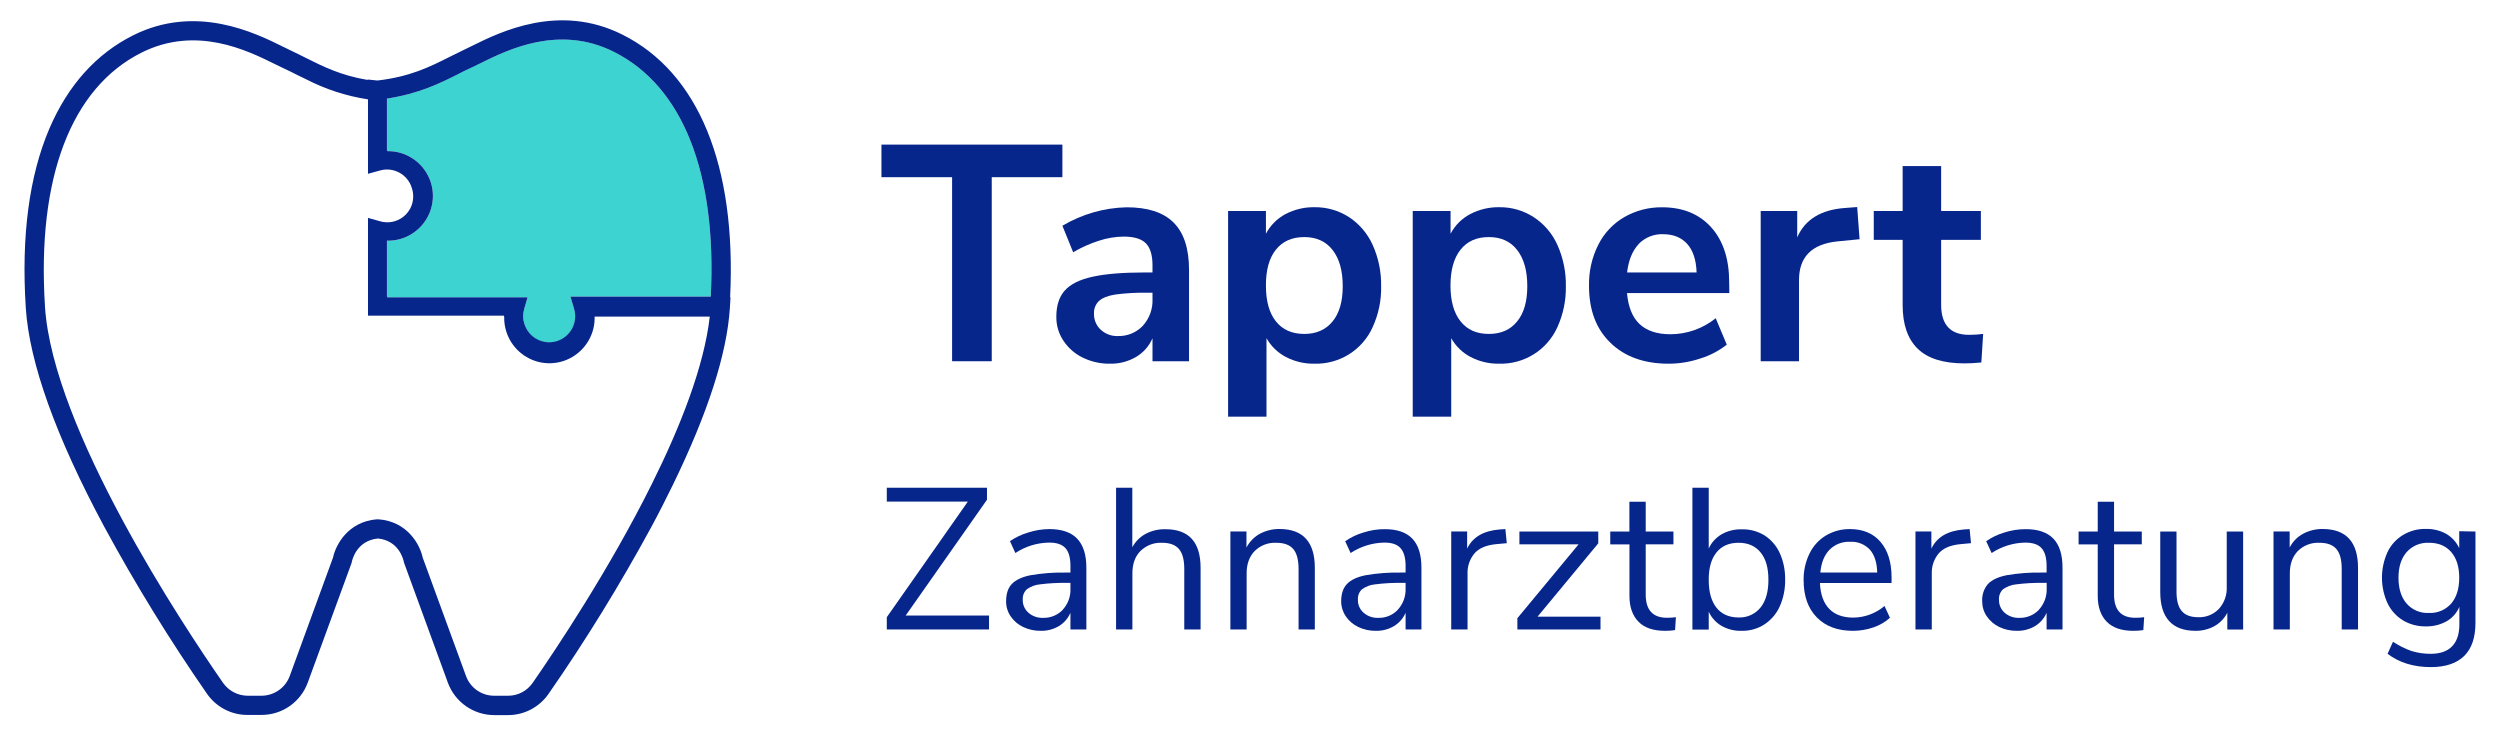<?xml version="1.0" encoding="UTF-8"?>
<svg xmlns="http://www.w3.org/2000/svg" xmlns:xlink="http://www.w3.org/1999/xlink" width="119pt" height="35pt" viewBox="0 0 119 35" version="1.1">
<g id="surface1">
<path style=" stroke:none;fill-rule:nonzero;fill:rgb(2.745%,14.902%,54.902%);fill-opacity:1;" d="M 45.32 17.195 L 45.32 8.434 L 41.957 8.434 L 41.957 6.883 L 50.57 6.883 L 50.57 8.434 L 47.207 8.434 L 47.207 17.195 Z M 45.32 17.195 "/>
<path style=" stroke:none;fill-rule:nonzero;fill:rgb(2.745%,14.902%,54.902%);fill-opacity:1;" d="M 55.867 10.598 C 56.355 11.086 56.598 11.836 56.598 12.852 L 56.598 17.195 L 54.859 17.195 L 54.859 16.102 C 54.699 16.473 54.426 16.785 54.074 16.992 C 53.699 17.211 53.273 17.32 52.84 17.312 C 52.387 17.32 51.941 17.219 51.539 17.023 C 51.164 16.84 50.844 16.562 50.617 16.215 C 50.391 15.879 50.277 15.48 50.281 15.074 C 50.281 14.551 50.414 14.133 50.68 13.832 C 50.949 13.531 51.387 13.309 51.992 13.176 C 52.594 13.039 53.43 12.969 54.492 12.969 L 54.859 12.969 L 54.859 12.633 C 54.859 12.145 54.754 11.797 54.543 11.582 C 54.336 11.371 53.984 11.262 53.492 11.262 C 53.09 11.266 52.688 11.332 52.301 11.461 C 51.875 11.598 51.465 11.781 51.082 12.008 L 50.57 10.746 C 51.5 10.195 52.551 9.891 53.629 9.867 C 54.633 9.867 55.379 10.109 55.867 10.598 Z M 54.398 15.508 C 54.711 15.16 54.879 14.707 54.859 14.242 L 54.859 13.934 L 54.602 13.934 C 54.094 13.926 53.586 13.953 53.082 14.02 C 52.723 14.078 52.465 14.184 52.309 14.328 C 52.148 14.484 52.062 14.703 52.074 14.93 C 52.066 15.219 52.184 15.5 52.395 15.695 C 52.617 15.898 52.91 16.008 53.211 15.996 C 53.66 16.008 54.09 15.832 54.398 15.508 Z M 54.398 15.508 "/>
<path style=" stroke:none;fill-rule:nonzero;fill:rgb(2.745%,14.902%,54.902%);fill-opacity:1;" d="M 64.215 10.336 C 64.707 10.66 65.098 11.121 65.34 11.66 C 65.617 12.277 65.754 12.949 65.742 13.625 C 65.758 14.297 65.617 14.961 65.34 15.57 C 64.852 16.66 63.758 17.344 62.566 17.312 C 62.094 17.32 61.625 17.211 61.207 16.992 C 60.82 16.789 60.5 16.48 60.285 16.098 L 60.285 19.832 L 58.457 19.832 L 58.457 10.043 L 60.258 10.043 L 60.258 11.125 C 60.469 10.727 60.793 10.402 61.188 10.191 C 61.613 9.969 62.09 9.855 62.57 9.863 C 63.152 9.855 63.723 10.02 64.215 10.336 Z M 63.43 15.301 C 63.754 14.906 63.914 14.348 63.914 13.625 C 63.914 12.887 63.754 12.312 63.43 11.898 C 63.109 11.488 62.66 11.285 62.086 11.285 C 61.5 11.285 61.051 11.484 60.73 11.887 C 60.414 12.285 60.254 12.855 60.258 13.598 C 60.258 14.328 60.414 14.895 60.73 15.293 C 61.047 15.695 61.5 15.895 62.086 15.895 C 62.66 15.895 63.109 15.695 63.43 15.301 Z M 63.43 15.301 "/>
<path style=" stroke:none;fill-rule:nonzero;fill:rgb(2.745%,14.902%,54.902%);fill-opacity:1;" d="M 73.004 10.336 C 73.5 10.66 73.891 11.117 74.133 11.66 C 74.41 12.277 74.547 12.949 74.535 13.625 C 74.547 14.297 74.41 14.961 74.133 15.57 C 73.645 16.66 72.551 17.344 71.359 17.312 C 70.887 17.32 70.418 17.211 70 16.992 C 69.613 16.789 69.293 16.48 69.078 16.098 L 69.078 19.832 L 67.246 19.832 L 67.246 10.043 L 69.047 10.043 L 69.047 11.125 C 69.258 10.727 69.582 10.402 69.98 10.191 C 70.406 9.969 70.883 9.855 71.363 9.863 C 71.945 9.855 72.516 10.02 73.004 10.336 Z M 72.215 15.301 C 72.539 14.906 72.699 14.348 72.699 13.625 C 72.699 12.887 72.539 12.312 72.215 11.898 C 71.895 11.488 71.445 11.285 70.871 11.285 C 70.285 11.285 69.836 11.484 69.52 11.887 C 69.203 12.285 69.043 12.855 69.043 13.598 C 69.043 14.328 69.203 14.895 69.52 15.293 C 69.836 15.695 70.285 15.895 70.871 15.895 C 71.449 15.895 71.898 15.695 72.215 15.301 Z M 72.215 15.301 "/>
<path style=" stroke:none;fill-rule:nonzero;fill:rgb(2.745%,14.902%,54.902%);fill-opacity:1;" d="M 82.316 13.949 L 77.445 13.949 C 77.504 14.613 77.703 15.105 78.043 15.426 C 78.387 15.746 78.875 15.91 79.508 15.91 C 80.293 15.91 81.055 15.641 81.668 15.148 L 82.195 16.406 C 81.82 16.699 81.398 16.922 80.941 17.062 C 80.453 17.227 79.941 17.312 79.426 17.312 C 78.262 17.312 77.336 16.98 76.656 16.316 C 75.973 15.656 75.633 14.75 75.637 13.598 C 75.625 12.922 75.773 12.254 76.078 11.652 C 76.352 11.102 76.781 10.645 77.312 10.336 C 77.863 10.02 78.484 9.859 79.121 9.867 C 80.105 9.867 80.883 10.188 81.453 10.82 C 82.023 11.453 82.309 12.328 82.309 13.438 Z M 78 11.621 C 77.703 11.934 77.52 12.383 77.449 12.969 L 80.758 12.969 C 80.738 12.375 80.59 11.922 80.316 11.617 C 80.043 11.309 79.664 11.152 79.176 11.148 C 78.73 11.129 78.301 11.301 77.992 11.621 Z M 78 11.621 "/>
<path style=" stroke:none;fill-rule:nonzero;fill:rgb(2.745%,14.902%,54.902%);fill-opacity:1;" d="M 88.516 11.387 L 87.449 11.492 C 86.238 11.617 85.633 12.234 85.633 13.332 L 85.633 17.195 L 83.809 17.195 L 83.809 10.043 L 85.547 10.043 L 85.547 11.301 C 85.918 10.445 86.684 9.977 87.844 9.898 L 88.402 9.855 Z M 88.516 11.387 "/>
<path style=" stroke:none;fill-rule:nonzero;fill:rgb(2.745%,14.902%,54.902%);fill-opacity:1;" d="M 94.398 15.895 L 94.312 17.254 C 94.02 17.285 93.75 17.297 93.508 17.297 C 92.5 17.297 91.762 17.066 91.281 16.598 C 90.805 16.133 90.566 15.441 90.566 14.527 L 90.566 11.418 L 89.191 11.418 L 89.191 10.043 L 90.566 10.043 L 90.566 7.906 L 92.398 7.906 L 92.398 10.043 L 94.289 10.043 L 94.289 11.418 L 92.398 11.418 L 92.398 14.504 C 92.398 15.461 92.844 15.938 93.73 15.938 C 93.953 15.938 94.176 15.922 94.398 15.895 Z M 94.398 15.895 "/>
<path style=" stroke:none;fill-rule:nonzero;fill:rgb(2.745%,14.902%,54.902%);fill-opacity:1;" d="M 43.109 29.301 L 47.078 29.301 L 47.078 29.961 L 42.211 29.961 L 42.211 29.379 L 46.07 23.875 L 42.211 23.875 L 42.211 23.215 L 46.98 23.215 L 46.98 23.789 Z M 43.109 29.301 "/>
<path style=" stroke:none;fill-rule:nonzero;fill:rgb(2.745%,14.902%,54.902%);fill-opacity:1;" d="M 51.273 25.641 C 51.562 25.941 51.711 26.402 51.711 27.023 L 51.711 29.961 L 50.953 29.961 L 50.953 29.168 C 50.84 29.434 50.645 29.656 50.398 29.805 C 50.137 29.957 49.84 30.035 49.535 30.027 C 49.25 30.031 48.969 29.969 48.707 29.848 C 48.465 29.734 48.258 29.559 48.109 29.34 C 47.965 29.129 47.887 28.879 47.891 28.621 C 47.891 28.27 47.977 27.996 48.156 27.805 C 48.336 27.613 48.625 27.469 49.039 27.383 C 49.602 27.285 50.172 27.242 50.742 27.254 L 50.953 27.254 L 50.953 26.938 C 50.953 26.551 50.875 26.266 50.715 26.09 C 50.555 25.914 50.293 25.824 49.934 25.828 C 49.363 25.836 48.809 26.008 48.332 26.324 L 48.074 25.758 C 48.344 25.574 48.641 25.434 48.953 25.344 C 49.273 25.242 49.605 25.188 49.941 25.184 C 50.539 25.184 50.984 25.336 51.273 25.641 Z M 50.586 29.023 C 50.836 28.75 50.969 28.391 50.953 28.023 L 50.953 27.746 L 50.781 27.746 C 50.352 27.738 49.922 27.762 49.496 27.816 C 49.27 27.836 49.051 27.922 48.871 28.055 C 48.738 28.184 48.668 28.367 48.684 28.551 C 48.676 28.785 48.777 29.012 48.957 29.168 C 49.145 29.332 49.391 29.418 49.641 29.41 C 49.996 29.422 50.34 29.285 50.586 29.027 Z M 50.586 29.023 "/>
<path style=" stroke:none;fill-rule:nonzero;fill:rgb(2.745%,14.902%,54.902%);fill-opacity:1;" d="M 57.148 27.031 L 57.148 29.961 L 56.371 29.961 L 56.371 27.082 C 56.371 26.648 56.289 26.332 56.117 26.133 C 55.949 25.934 55.68 25.836 55.309 25.836 C 54.93 25.816 54.559 25.961 54.285 26.227 C 54.027 26.492 53.902 26.844 53.902 27.289 L 53.902 29.961 L 53.125 29.961 L 53.125 23.215 L 53.898 23.215 L 53.898 26.051 C 54.043 25.777 54.266 25.555 54.535 25.41 C 54.824 25.258 55.145 25.184 55.469 25.191 C 56.59 25.188 57.148 25.801 57.148 27.031 Z M 57.148 27.031 "/>
<path style=" stroke:none;fill-rule:nonzero;fill:rgb(2.745%,14.902%,54.902%);fill-opacity:1;" d="M 62.586 27.031 L 62.586 29.961 L 61.812 29.961 L 61.812 27.082 C 61.812 26.648 61.727 26.332 61.559 26.133 C 61.387 25.934 61.117 25.836 60.75 25.836 C 60.367 25.816 59.996 25.961 59.723 26.227 C 59.469 26.492 59.34 26.844 59.34 27.289 L 59.34 29.961 L 58.566 29.961 L 58.566 25.297 L 59.332 25.297 L 59.332 26.062 C 59.477 25.785 59.699 25.555 59.973 25.406 C 60.262 25.254 60.582 25.176 60.906 25.18 C 62.027 25.184 62.586 25.801 62.586 27.031 Z M 62.586 27.031 "/>
<path style=" stroke:none;fill-rule:nonzero;fill:rgb(2.745%,14.902%,54.902%);fill-opacity:1;" d="M 67.227 25.641 C 67.516 25.941 67.66 26.402 67.66 27.023 L 67.66 29.961 L 66.906 29.961 L 66.906 29.168 C 66.793 29.434 66.598 29.656 66.348 29.805 C 66.09 29.957 65.789 30.035 65.488 30.027 C 65.199 30.031 64.918 29.969 64.66 29.848 C 64.418 29.734 64.211 29.559 64.062 29.34 C 63.918 29.129 63.84 28.879 63.84 28.621 C 63.84 28.27 63.93 27.996 64.109 27.805 C 64.289 27.613 64.574 27.469 64.992 27.383 C 65.551 27.285 66.121 27.242 66.695 27.254 L 66.906 27.254 L 66.906 26.938 C 66.906 26.551 66.824 26.266 66.664 26.09 C 66.508 25.914 66.246 25.824 65.891 25.828 C 65.32 25.836 64.766 26.012 64.289 26.324 L 64.031 25.762 C 64.301 25.574 64.598 25.434 64.91 25.344 C 65.23 25.242 65.562 25.188 65.898 25.188 C 66.492 25.184 66.938 25.336 67.227 25.641 Z M 66.535 29.023 C 66.785 28.75 66.918 28.391 66.906 28.023 L 66.906 27.746 L 66.734 27.746 C 66.305 27.738 65.875 27.762 65.449 27.816 C 65.223 27.836 65.004 27.922 64.824 28.055 C 64.691 28.184 64.621 28.367 64.637 28.551 C 64.629 28.785 64.73 29.012 64.91 29.168 C 65.098 29.332 65.344 29.418 65.594 29.41 C 65.949 29.422 66.289 29.285 66.535 29.027 Z M 66.535 29.023 "/>
<path style=" stroke:none;fill-rule:nonzero;fill:rgb(2.745%,14.902%,54.902%);fill-opacity:1;" d="M 71.723 25.855 L 71.215 25.902 C 70.734 25.949 70.391 26.098 70.176 26.352 C 69.957 26.621 69.844 26.957 69.855 27.301 L 69.855 29.961 L 69.078 29.961 L 69.078 25.297 L 69.836 25.297 L 69.836 26.113 C 70.098 25.566 70.613 25.266 71.375 25.203 L 71.656 25.184 Z M 71.723 25.855 "/>
<path style=" stroke:none;fill-rule:nonzero;fill:rgb(2.745%,14.902%,54.902%);fill-opacity:1;" d="M 73.188 29.352 L 76.184 29.352 L 76.184 29.961 L 72.227 29.961 L 72.227 29.426 L 75.141 25.91 L 72.324 25.91 L 72.324 25.301 L 76.078 25.301 L 76.078 25.863 Z M 73.188 29.352 "/>
<path style=" stroke:none;fill-rule:nonzero;fill:rgb(2.745%,14.902%,54.902%);fill-opacity:1;" d="M 79.773 29.379 L 79.734 29.992 C 79.578 30.016 79.418 30.031 79.258 30.027 C 78.695 30.027 78.27 29.883 77.988 29.59 C 77.703 29.297 77.562 28.887 77.562 28.363 L 77.562 25.914 L 76.648 25.914 L 76.648 25.301 L 77.559 25.301 L 77.559 23.883 L 78.336 23.883 L 78.336 25.301 L 79.656 25.301 L 79.656 25.91 L 78.336 25.91 L 78.336 28.305 C 78.336 29.039 78.676 29.406 79.352 29.406 C 79.492 29.406 79.633 29.398 79.773 29.379 Z M 79.773 29.379 "/>
<path style=" stroke:none;fill-rule:nonzero;fill:rgb(2.745%,14.902%,54.902%);fill-opacity:1;" d="M 83.984 25.48 C 84.305 25.688 84.559 25.977 84.715 26.324 C 84.895 26.719 84.98 27.152 84.973 27.59 C 84.98 28.027 84.895 28.465 84.715 28.867 C 84.559 29.215 84.305 29.512 83.984 29.723 C 83.664 29.93 83.289 30.035 82.906 30.027 C 82.57 30.039 82.242 29.957 81.953 29.797 C 81.68 29.637 81.465 29.402 81.336 29.117 L 81.336 29.969 L 80.559 29.969 L 80.559 23.215 L 81.336 23.215 L 81.336 26.109 C 81.465 25.824 81.68 25.586 81.953 25.43 C 82.242 25.266 82.57 25.188 82.906 25.195 C 83.285 25.184 83.66 25.285 83.984 25.48 Z M 83.805 28.914 C 84.055 28.598 84.18 28.156 84.176 27.59 C 84.176 27.031 84.055 26.602 83.805 26.297 C 83.555 25.988 83.207 25.836 82.754 25.836 C 82.301 25.836 81.953 25.988 81.703 26.297 C 81.457 26.602 81.332 27.039 81.336 27.605 C 81.336 28.176 81.457 28.613 81.703 28.926 C 81.949 29.234 82.301 29.391 82.754 29.391 C 83.16 29.41 83.551 29.23 83.805 28.914 Z M 83.805 28.914 "/>
<path style=" stroke:none;fill-rule:nonzero;fill:rgb(2.745%,14.902%,54.902%);fill-opacity:1;" d="M 90.039 27.75 L 86.629 27.75 C 86.652 28.293 86.801 28.703 87.07 28.98 C 87.336 29.258 87.719 29.395 88.207 29.398 C 88.758 29.395 89.285 29.199 89.703 28.844 L 89.961 29.406 C 89.734 29.613 89.465 29.766 89.176 29.863 C 88.863 29.973 88.531 30.027 88.199 30.027 C 87.473 30.027 86.898 29.816 86.48 29.387 C 86.062 28.961 85.852 28.371 85.852 27.617 C 85.844 27.176 85.941 26.742 86.133 26.348 C 86.305 25.992 86.574 25.695 86.91 25.492 C 87.258 25.285 87.652 25.18 88.055 25.184 C 88.676 25.184 89.164 25.387 89.512 25.793 C 89.859 26.199 90.035 26.754 90.039 27.465 Z M 87.082 26.172 C 86.836 26.426 86.691 26.785 86.648 27.254 L 89.355 27.254 C 89.344 26.781 89.227 26.418 89.008 26.164 C 88.766 25.91 88.426 25.77 88.074 25.789 C 87.703 25.77 87.344 25.906 87.082 26.172 Z M 87.082 26.172 "/>
<path style=" stroke:none;fill-rule:nonzero;fill:rgb(2.745%,14.902%,54.902%);fill-opacity:1;" d="M 93.82 25.855 L 93.312 25.902 C 92.832 25.949 92.488 26.098 92.273 26.352 C 92.055 26.621 91.941 26.957 91.953 27.301 L 91.953 29.961 L 91.176 29.961 L 91.176 25.297 L 91.934 25.297 L 91.934 26.113 C 92.195 25.566 92.707 25.266 93.473 25.203 L 93.754 25.184 Z M 93.82 25.855 "/>
<path style=" stroke:none;fill-rule:nonzero;fill:rgb(2.745%,14.902%,54.902%);fill-opacity:1;" d="M 97.742 25.641 C 98.031 25.941 98.176 26.402 98.176 27.023 L 98.176 29.961 L 97.418 29.961 L 97.418 29.168 C 97.305 29.434 97.109 29.656 96.863 29.805 C 96.602 29.957 96.301 30.035 96 30.027 C 95.715 30.031 95.43 29.969 95.172 29.848 C 94.93 29.734 94.723 29.559 94.574 29.34 C 94.426 29.129 94.352 28.879 94.352 28.621 C 94.336 28.324 94.43 28.031 94.621 27.805 C 94.801 27.609 95.094 27.469 95.5 27.383 C 96.062 27.285 96.633 27.242 97.207 27.254 L 97.418 27.254 L 97.418 26.938 C 97.418 26.551 97.336 26.266 97.176 26.09 C 97.02 25.914 96.758 25.828 96.402 25.828 C 95.832 25.836 95.277 26.012 94.801 26.324 L 94.543 25.762 C 94.812 25.574 95.105 25.434 95.418 25.344 C 95.738 25.242 96.074 25.188 96.41 25.188 C 97.004 25.184 97.445 25.336 97.742 25.641 Z M 97.051 29.023 C 97.301 28.75 97.434 28.391 97.422 28.023 L 97.422 27.746 L 97.246 27.746 C 96.82 27.738 96.391 27.762 95.965 27.816 C 95.738 27.836 95.52 27.922 95.336 28.055 C 95.207 28.184 95.137 28.367 95.152 28.551 C 95.145 28.785 95.246 29.012 95.422 29.168 C 95.613 29.332 95.855 29.418 96.109 29.41 C 96.461 29.422 96.805 29.285 97.051 29.027 Z M 97.051 29.023 "/>
<path style=" stroke:none;fill-rule:nonzero;fill:rgb(2.745%,14.902%,54.902%);fill-opacity:1;" d="M 102.062 29.379 L 102.023 29.992 C 101.867 30.016 101.707 30.031 101.547 30.027 C 100.984 30.027 100.562 29.883 100.277 29.59 C 99.992 29.297 99.852 28.887 99.852 28.363 L 99.852 25.914 L 98.941 25.914 L 98.941 25.301 L 99.852 25.301 L 99.852 23.883 L 100.629 23.883 L 100.629 25.301 L 101.949 25.301 L 101.949 25.91 L 100.629 25.91 L 100.629 28.305 C 100.629 29.039 100.965 29.406 101.641 29.406 C 101.785 29.406 101.926 29.398 102.062 29.379 Z M 102.062 29.379 "/>
<path style=" stroke:none;fill-rule:nonzero;fill:rgb(2.745%,14.902%,54.902%);fill-opacity:1;" d="M 106.773 25.301 L 106.773 29.965 L 106.02 29.965 L 106.02 29.168 C 105.883 29.438 105.664 29.66 105.398 29.809 C 105.125 29.957 104.816 30.031 104.504 30.027 C 103.949 30.027 103.531 29.871 103.25 29.562 C 102.969 29.25 102.828 28.793 102.828 28.188 L 102.828 25.301 L 103.602 25.301 L 103.602 28.172 C 103.602 28.586 103.684 28.891 103.852 29.086 C 104.016 29.281 104.277 29.379 104.637 29.379 C 105.004 29.395 105.363 29.25 105.621 28.98 C 105.879 28.695 106.012 28.316 105.992 27.93 L 105.992 25.301 Z M 106.773 25.301 "/>
<path style=" stroke:none;fill-rule:nonzero;fill:rgb(2.745%,14.902%,54.902%);fill-opacity:1;" d="M 112.242 27.031 L 112.242 29.961 L 111.465 29.961 L 111.465 27.082 C 111.465 26.648 111.383 26.332 111.211 26.133 C 111.043 25.934 110.773 25.836 110.402 25.836 C 110.023 25.816 109.648 25.961 109.379 26.227 C 109.125 26.492 108.996 26.844 108.996 27.289 L 108.996 29.961 L 108.219 29.961 L 108.219 25.297 L 108.988 25.297 L 108.988 26.062 C 109.129 25.785 109.352 25.555 109.629 25.406 C 109.914 25.254 110.234 25.176 110.562 25.18 C 111.68 25.184 112.242 25.801 112.242 27.031 Z M 112.242 27.031 "/>
<path style=" stroke:none;fill-rule:nonzero;fill:rgb(2.745%,14.902%,54.902%);fill-opacity:1;" d="M 117.832 25.301 L 117.832 29.645 C 117.832 30.34 117.656 30.867 117.297 31.223 C 116.938 31.574 116.41 31.754 115.707 31.754 C 114.891 31.754 114.203 31.543 113.648 31.121 L 113.906 30.547 C 114.18 30.73 114.477 30.879 114.789 30.988 C 115.086 31.078 115.395 31.125 115.707 31.121 C 116.156 31.121 116.492 31 116.723 30.762 C 116.953 30.523 117.066 30.172 117.066 29.711 L 117.066 28.887 C 116.941 29.18 116.727 29.422 116.449 29.578 C 116.148 29.742 115.812 29.824 115.469 29.816 C 115.086 29.824 114.711 29.723 114.383 29.531 C 114.062 29.332 113.805 29.051 113.645 28.711 C 113.293 27.941 113.293 27.055 113.645 26.281 C 113.805 25.941 114.062 25.66 114.383 25.465 C 114.711 25.27 115.086 25.168 115.469 25.176 C 115.805 25.168 116.141 25.246 116.438 25.41 C 116.707 25.566 116.926 25.805 117.059 26.09 L 117.059 25.285 Z M 116.676 28.73 C 116.93 28.434 117.059 28.023 117.059 27.5 C 117.059 26.977 116.93 26.57 116.68 26.281 C 116.426 25.984 116.074 25.836 115.621 25.836 C 115.215 25.816 114.824 25.98 114.555 26.281 C 114.297 26.578 114.168 26.984 114.168 27.5 C 114.168 28.02 114.297 28.43 114.555 28.73 C 114.824 29.035 115.215 29.199 115.621 29.176 C 116.023 29.195 116.41 29.031 116.676 28.73 Z M 116.676 28.73 "/>
<path style=" stroke:none;fill-rule:nonzero;fill:rgb(23.529%,82.745%,81.961%);fill-opacity:1;" d="M 29.211 2.461 C 26.613 1.16 24.188 2.359 22.883 3 C 22.73 3.078 22.59 3.145 22.469 3.199 C 22.242 3.305 22.023 3.414 21.789 3.531 C 20.922 3.965 19.949 4.461 18.434 4.688 L 18.418 4.688 L 18.418 7.156 L 18.434 7.156 L 18.434 7.195 C 19.207 7.18 19.926 7.586 20.316 8.254 C 20.707 8.922 20.703 9.746 20.309 10.41 C 19.914 11.078 19.191 11.477 18.418 11.457 L 18.418 14.117 L 18.434 14.117 L 18.434 14.156 L 25.113 14.156 L 24.953 14.699 C 24.922 14.812 24.902 14.93 24.902 15.051 C 24.902 15.188 24.926 15.324 24.973 15.453 C 25.18 16.102 25.875 16.461 26.523 16.25 C 27.172 16.043 27.531 15.348 27.324 14.699 L 27.152 14.117 L 33.832 14.117 C 34.129 8.23 32.492 4.102 29.211 2.461 Z M 29.211 2.461 "/>
<path style=" stroke:none;fill-rule:nonzero;fill:rgb(2.745%,14.902%,54.902%);fill-opacity:1;" d="M 29.621 1.645 C 26.613 0.141 23.82 1.516 22.477 2.18 C 22.332 2.25 22.203 2.316 22.086 2.371 C 21.848 2.484 21.609 2.602 21.379 2.719 C 20.469 3.176 19.527 3.652 17.969 3.832 L 17.5 3.785 L 17.5 3.805 C 16.219 3.59 15.383 3.168 14.57 2.762 C 14.336 2.645 14.105 2.527 13.871 2.418 C 13.754 2.363 13.625 2.301 13.48 2.227 C 12.133 1.559 9.332 0.18 6.332 1.684 C 4.582 2.562 3.238 4.055 2.352 6.117 C 1.387 8.375 1.008 11.242 1.227 14.645 L 1.227 14.66 C 1.398 17.266 2.656 20.781 4.973 25.094 C 6.457 27.828 8.086 30.477 9.855 33.027 C 10.297 33.66 11.016 34.035 11.785 34.031 L 12.449 34.031 C 13.434 34.031 14.309 33.418 14.648 32.496 L 16.727 26.82 L 16.738 26.781 L 16.746 26.75 C 16.766 26.645 16.977 25.734 17.988 25.633 C 18.996 25.73 19.203 26.645 19.223 26.746 L 19.23 26.781 L 21.32 32.5 C 21.66 33.422 22.539 34.035 23.52 34.039 L 24.188 34.039 C 24.953 34.039 25.672 33.66 26.109 33.031 C 27.883 30.477 29.512 27.828 30.996 25.098 C 31.375 24.398 31.719 23.711 32.043 23.051 C 33.691 19.66 34.602 16.844 34.742 14.664 L 34.773 14.156 L 34.754 14.156 C 35.059 7.891 33.25 3.453 29.621 1.645 Z M 31.023 23.047 C 29.004 27.109 26.453 30.922 25.355 32.504 C 25.09 32.887 24.656 33.117 24.191 33.117 L 23.523 33.117 C 22.926 33.117 22.391 32.746 22.184 32.184 L 20.121 26.543 C 19.992 25.934 19.406 24.828 18.02 24.719 L 17.93 24.719 C 16.559 24.836 15.98 25.938 15.852 26.539 L 13.789 32.184 C 13.582 32.742 13.047 33.113 12.449 33.117 L 11.785 33.117 C 11.316 33.113 10.883 32.883 10.617 32.504 C 8.719 29.777 2.52 20.43 2.141 14.602 L 2.141 14.582 C 1.75 8.473 3.383 4.184 6.738 2.504 C 9.34 1.203 11.766 2.398 13.07 3.043 C 13.223 3.117 13.359 3.184 13.48 3.242 C 13.715 3.348 13.926 3.457 14.16 3.574 C 14.293 3.641 14.43 3.707 14.57 3.773 C 15.488 4.246 16.477 4.57 17.5 4.727 L 17.516 4.727 L 17.516 8.273 L 18.082 8.117 C 18.73 7.93 19.406 8.301 19.602 8.945 C 19.645 9.074 19.668 9.211 19.668 9.348 C 19.672 9.734 19.488 10.098 19.18 10.332 C 18.871 10.566 18.473 10.641 18.098 10.535 L 17.516 10.371 L 17.516 15.027 L 23.988 15.027 L 23.988 15.07 L 24 15.07 L 24 15.09 C 23.984 15.867 24.391 16.598 25.062 16.992 C 25.734 17.391 26.57 17.391 27.242 16.992 C 27.914 16.598 28.32 15.867 28.305 15.09 L 28.305 15.07 L 33.785 15.07 C 33.516 17.434 32.391 20.301 31.023 23.047 Z M 33.832 14.117 L 27.152 14.117 L 27.324 14.699 C 27.52 15.344 27.16 16.027 26.516 16.234 C 25.875 16.438 25.188 16.09 24.973 15.449 C 24.926 15.32 24.902 15.184 24.902 15.047 C 24.902 14.93 24.922 14.812 24.953 14.699 L 25.113 14.152 L 18.434 14.152 L 18.434 14.117 L 18.418 14.117 L 18.418 11.457 C 19.191 11.477 19.914 11.078 20.309 10.41 C 20.703 9.746 20.707 8.922 20.316 8.254 C 19.926 7.586 19.207 7.18 18.434 7.195 L 18.434 7.156 L 18.418 7.156 L 18.418 4.691 L 18.434 4.691 C 19.949 4.457 20.922 3.973 21.793 3.535 C 22.027 3.418 22.246 3.301 22.473 3.203 C 22.586 3.148 22.73 3.078 22.883 3.004 C 24.188 2.359 26.617 1.164 29.215 2.465 C 32.492 4.102 34.129 8.23 33.832 14.117 Z M 33.832 14.117 "/>
</g>
</svg>
